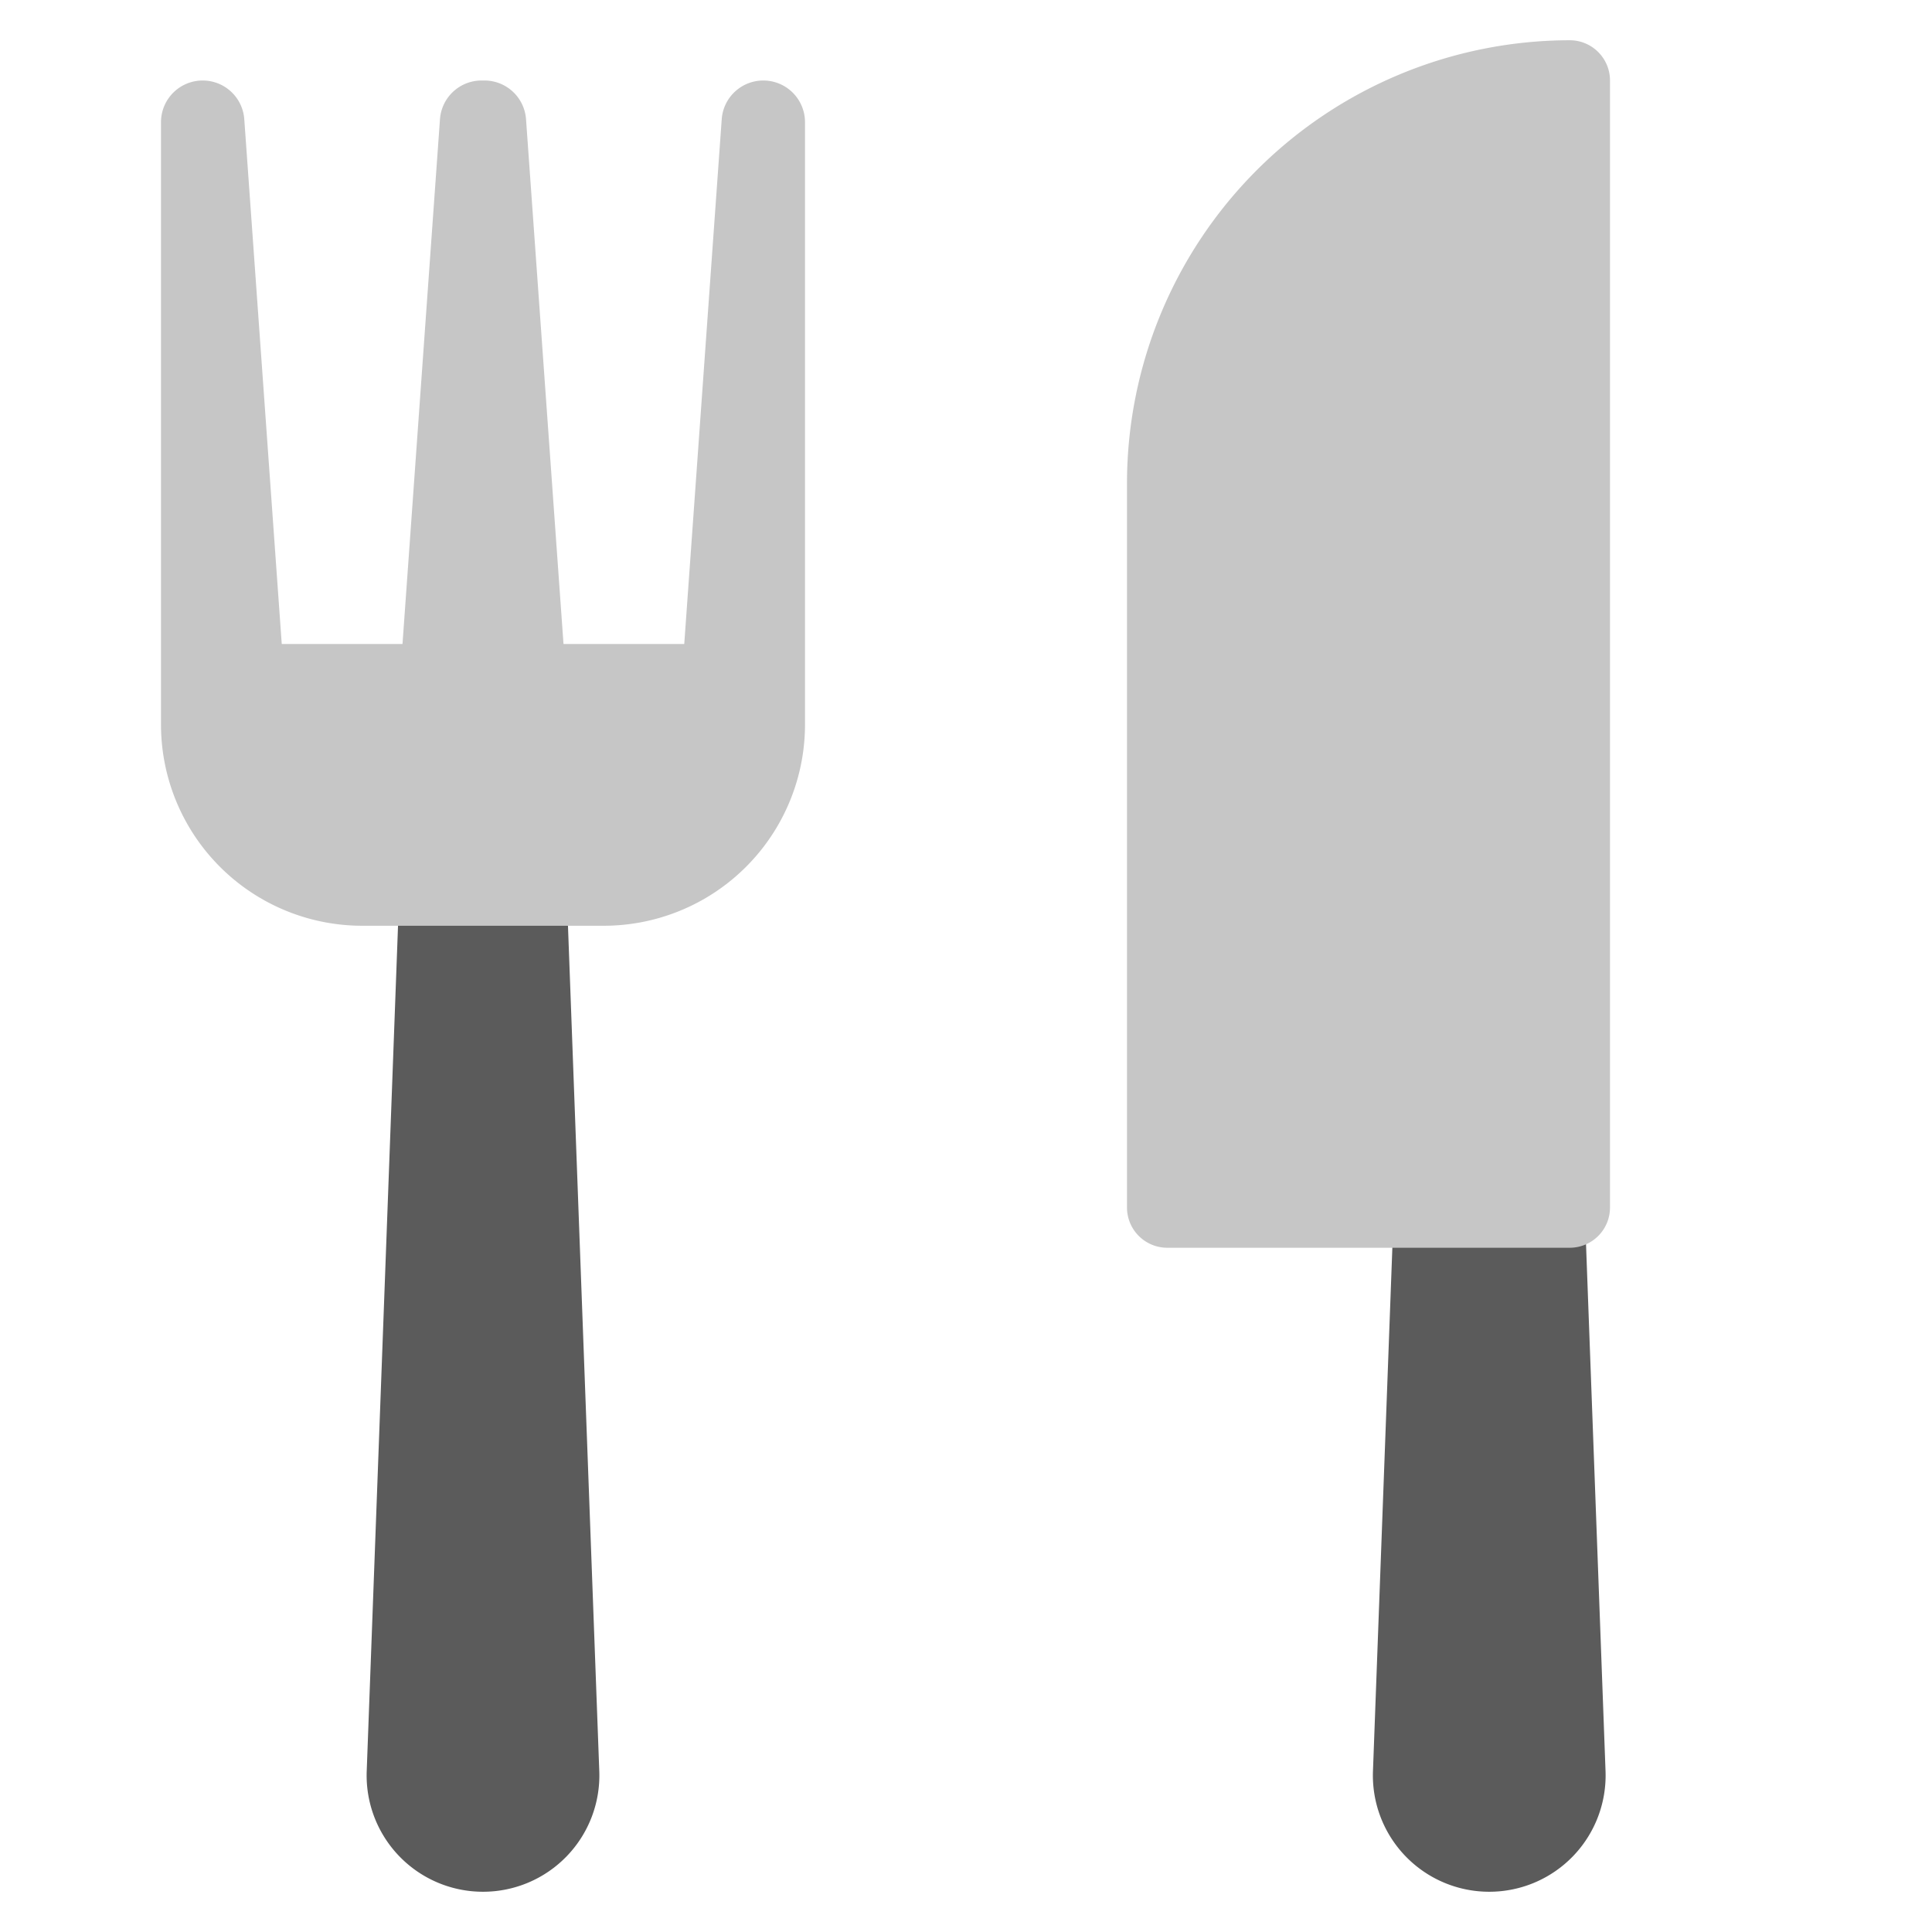 <svg xmlns="http://www.w3.org/2000/svg" viewBox="0 0 48 48" width="48" height="48"><g class="nc-icon-wrapper"><path d="M34.111,44,35,20h4l.889,24A2.89,2.89,0,0,1,37,47h0A2.89,2.89,0,0,1,34.111,44Z" fill="#5b5b5b"></path> <path d="M39,31H29a1,1,0,0,1-1-1V12A11.013,11.013,0,0,1,39,1a1,1,0,0,1,1,1V30A1,1,0,0,1,39,31Z" fill="#c6c6c6"></path> <path d="M9.111,44,10,20h4l.889,24A2.89,2.89,0,0,1,12,47h0A2.89,2.89,0,0,1,9.111,44Z" fill="#5b5b5b"></path> <path d="M17.931,2.962,17,16H14L13.069,2.962A1.036,1.036,0,0,0,12.036,2h-.072a1.036,1.036,0,0,0-1.033.962L10,16H7L6.069,2.962A1.036,1.036,0,0,0,5.036,2h0A1.036,1.036,0,0,0,4,3.036V18a5,5,0,0,0,5,5h6a5,5,0,0,0,5-5V3.036A1.036,1.036,0,0,0,18.964,2h0A1.036,1.036,0,0,0,17.931,2.962Z" fill="#c6c6c6"></path></g></svg>